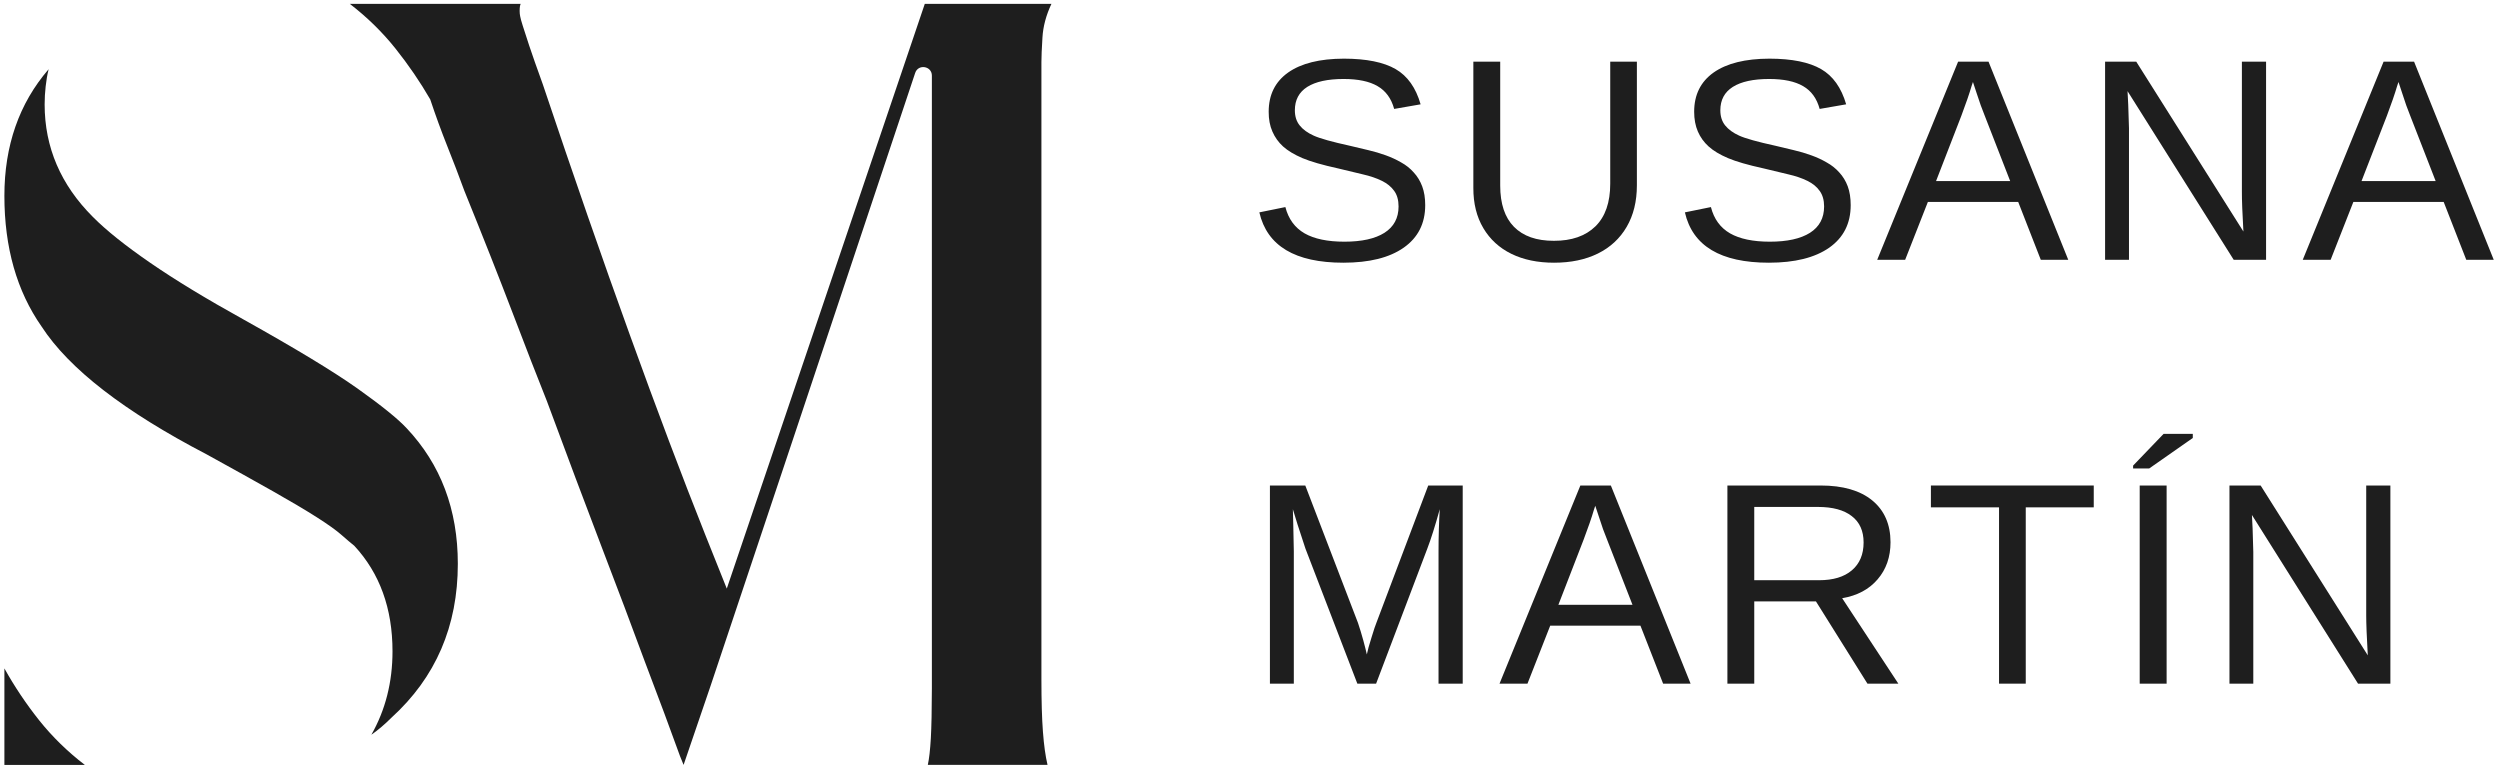 <svg version="1.2" xmlns="http://www.w3.org/2000/svg" viewBox="0 0 364 112" width="364" height="112">
	<defs>
		<clipPath clipPathUnits="userSpaceOnUse" id="cp1">
			<path d="m181 1h186.67v109.33h-186.67z"/>
		</clipPath>
		<clipPath clipPathUnits="userSpaceOnUse" id="cp2">
			<path d="m0.57 0.57h153v111h-153z"/>
		</clipPath>
	</defs>
	<style>
		.s0 { fill: #1e1e1e } 
	</style>
	<g>
		<g id="Clip-Path" clip-path="url(#cp1)">
			<g>
				<g>
					<g>
						<g>
							<path class="s0" d="m207.51 29.88q0 3.98-3.13 6.18-3.12 2.19-8.79 2.19-10.54 0-12.23-7.33l3.79-0.77q0.67 2.6 2.8 3.83 2.12 1.21 5.79 1.21 3.79 0 5.83-1.29 2.06-1.31 2.06-3.84 0-1.39-0.64-2.27-0.63-0.89-1.79-1.46-1.17-0.58-2.8-0.95-1.62-0.4-3.58-0.86-3.42-0.75-5.19-1.5-1.77-0.76-2.81-1.69-1.02-0.93-1.56-2.18-0.55-1.25-0.54-2.88 0-3.7 2.83-5.71 2.85-2.01 8.13-2.02 4.91 0.01 7.52 1.52 2.6 1.5 3.64 5.13l-3.85 0.67q-0.63-2.29-2.42-3.32-1.77-1.04-4.94-1.04-3.46 0-5.29 1.15-1.81 1.15-1.81 3.41 0 1.34 0.71 2.21 0.7 0.88 2.04 1.48 1.33 0.61 5.29 1.48 1.33 0.31 2.65 0.63 1.33 0.31 2.54 0.75 1.2 0.43 2.25 1.04 1.06 0.58 1.83 1.46 0.79 0.85 1.23 2.02 0.44 1.17 0.44 2.75z"/>
						</g>
					</g>
				</g>
				<g>
					<g>
						<g>
							<path class="s0" d="m226.27 38.25q-3.57 0-6.21-1.29-2.63-1.29-4.09-3.75-1.46-2.46-1.45-5.85v-18.38h3.91v18.04q0 3.96 2 6 2.02 2.05 5.82 2.04 3.87 0.01 6.04-2.1 2.16-2.12 2.16-6.21v-17.77h3.88v18q0 3.5-1.48 6.04-1.48 2.55-4.21 3.9-2.71 1.33-6.37 1.33z"/>
						</g>
					</g>
				</g>
				<g>
					<g>
						<g>
							<path class="s0" d="m269.46 29.88q0 3.98-3.12 6.18-3.13 2.19-8.79 2.19-10.55 0-12.23-7.33l3.79-0.77q0.66 2.6 2.79 3.83 2.12 1.21 5.79 1.21 3.79 0 5.84-1.29 2.06-1.31 2.06-3.84 0-1.39-0.65-2.27-0.62-0.89-1.79-1.46-1.17-0.58-2.79-0.95-1.63-0.4-3.58-0.86-3.43-0.75-5.19-1.5-1.78-0.76-2.81-1.69-1.03-0.93-1.57-2.18-0.54-1.25-0.54-2.88 0-3.7 2.83-5.71 2.86-2.01 8.13-2.02 4.91 0.01 7.52 1.52 2.6 1.5 3.65 5.13l-3.86 0.67q-0.62-2.29-2.41-3.32-1.78-1.04-4.94-1.04-3.46 0-5.29 1.15-1.82 1.15-1.82 3.41 0 1.34 0.71 2.21 0.71 0.88 2.04 1.48 1.33 0.61 5.3 1.48 1.33 0.31 2.64 0.63 1.33 0.31 2.54 0.75 1.21 0.43 2.25 1.04 1.06 0.58 1.84 1.46 0.79 0.85 1.23 2.02 0.43 1.17 0.43 2.75z"/>
						</g>
					</g>
				</g>
				<g>
					<g>
						<g>
							<path class="s0" d="m297.14 37.83l-3.29-8.43h-13.15l-3.31 8.43h-4.07l11.78-28.85h4.43l11.61 28.85zm-9.88-25.89l-0.19 0.56q-0.5 1.71-1.5 4.36l-3.68 9.5h10.79l-3.71-9.53q-0.58-1.41-1.15-3.2z"/>
						</g>
					</g>
				</g>
				<g>
					<g>
						<g>
							<path class="s0" d="m325.23 37.83l-15.46-24.56 0.1 1.98 0.11 3.42v19.16h-3.48v-28.85h4.54l15.6 24.73q-0.23-4-0.22-5.81v-18.92h3.52v28.85z"/>
						</g>
					</g>
				</g>
				<g>
					<g>
						<g>
							<path class="s0" d="m359.09 37.83l-3.29-8.43h-13.15l-3.31 8.43h-4.06l11.77-28.85h4.44l11.6 28.85zm-9.87-25.89l-0.19 0.56q-0.5 1.71-1.5 4.36l-3.69 9.5h10.79l-3.71-9.53q-0.58-1.41-1.14-3.2z"/>
						</g>
					</g>
				</g>
				<g>
					<g>
						<g>
							<path class="s0" d="m209.45 99.54v-19.25q0-3.19 0.18-6.15-1.02 3.67-1.81 5.73l-7.46 19.67h-2.73l-7.56-19.67-1.14-3.48-0.69-2.25 0.06 2.28 0.08 3.87v19.25h-3.48v-28.85h5.15l7.67 20q0.41 1.21 0.79 2.6 0.37 1.38 0.5 2 0.16-0.83 0.69-2.5 0.51-1.67 0.7-2.1l7.55-20h5.02v28.85z"/>
						</g>
					</g>
				</g>
				<g>
					<g>
						<g>
							<path class="s0" d="m242.15 99.54l-3.3-8.44h-13.14l-3.31 8.44h-4.07l11.77-28.85h4.44l11.61 28.85zm-9.88-25.9l-0.19 0.57q-0.5 1.71-1.5 4.35l-3.68 9.5h10.79l-3.71-9.52q-0.59-1.41-1.15-3.21z"/>
						</g>
					</g>
				</g>
				<g>
					<g>
						<g>
							<path class="s0" d="m271.9 99.54l-7.5-11.98h-8.98v11.98h-3.91v-28.85h13.58q4.87 0 7.52 2.18 2.64 2.18 2.65 6.07 0 3.23-1.88 5.41-1.87 2.19-5.16 2.75l8.18 12.44zm-0.56-20.56q0-2.52-1.73-3.84-1.71-1.33-4.92-1.33h-9.27v10.67h9.44q3.08 0 4.77-1.44 1.71-1.45 1.71-4.06z"/>
						</g>
					</g>
				</g>
				<g>
					<g>
						<g>
							<path class="s0" d="m294.95 73.87v25.67h-3.89v-25.67h-9.92v-3.18h23.71v3.18z"/>
						</g>
					</g>
				</g>
				<g>
					<g>
						<g>
							<path class="s0" d="m311.54 99.54v-28.85h3.92v28.85zm-0.96-31.33v-0.42l4.44-4.62h4.25v0.6l-6.35 4.44z"/>
						</g>
					</g>
				</g>
				<g>
					<g>
						<g>
							<path class="s0" d="m343.33 99.54l-15.45-24.56 0.1 1.98 0.1 3.41v19.17h-3.47v-28.85h4.54l15.6 24.73q-0.23-4-0.23-5.82v-18.91h3.52v28.85z"/>
						</g>
					</g>
				</g>
			</g>
		</g>
	</g>
	<g id="Clip-Path" clip-path="url(#cp2)">
		<g>
			<path class="s0" d="m59.19 62.33q7.47 7.91 7.47 19.76 0 13.62-9.66 22.4-1.47 1.47-2.93 2.49 3.08-5.42 3.08-12.15 0-9.36-5.57-15.37-0.73-0.58-1.9-1.61-1.17-1.02-3.59-2.56-2.42-1.54-6.29-3.73-3.89-2.2-9.74-5.42-18-9.37-24-18.59-5.42-7.75-5.42-19.03 0-10.98 6.44-18.44-0.29 1.17-0.43 2.49-0.15 1.31-0.15 2.63 0 9.37 7.03 16.39 2.92 2.94 8.34 6.67 5.41 3.73 13.61 8.27 11.27 6.29 16.55 10.02 5.26 3.74 7.16 5.78zm-58.55 34.99q2.2 3.95 5.05 7.54 2.86 3.59 6.66 6.51h-11.71zm150.99 1.61v-89.88q0-1.17 0.15-3.58 0.14-2.42 1.31-4.91h-18.44l-28.83 85.14-3.08-7.7q-5.13-12.88-11.05-29.28-5.93-16.39-12.66-36.45-1.32-3.65-1.98-5.63-0.66-1.98-0.95-2.93-0.3-0.95-0.36-1.32-0.08-0.37-0.08-0.8 0-0.73 0.15-1.03h-24.88q3.8 2.93 6.66 6.52 2.85 3.58 5.05 7.39 1.17 3.51 2.48 6.8 1.32 3.3 2.49 6.51 4.1 10.11 7.03 17.79 2.93 7.69 4.98 12.81 4.39 11.86 7.97 21.23 3.59 9.36 6.23 16.54 0.43 1.17 1.24 3.29 0.81 2.12 1.68 4.46 0.88 2.35 1.61 4.39 0.73 2.06 1.18 3.08 2.04-6 3.95-11.57c1.03-3.01 21.53-64.46 29.77-89.18 0.44-1.34 2.43-1.02 2.43 0.39q0 0.04 0 0.09v89.14q-0.01 4.69-0.15 7.25-0.15 2.56-0.44 3.88h17.43q-0.45-1.9-0.67-4.83-0.22-2.92-0.22-7.61z"/>
		</g>
	</g>
</svg>